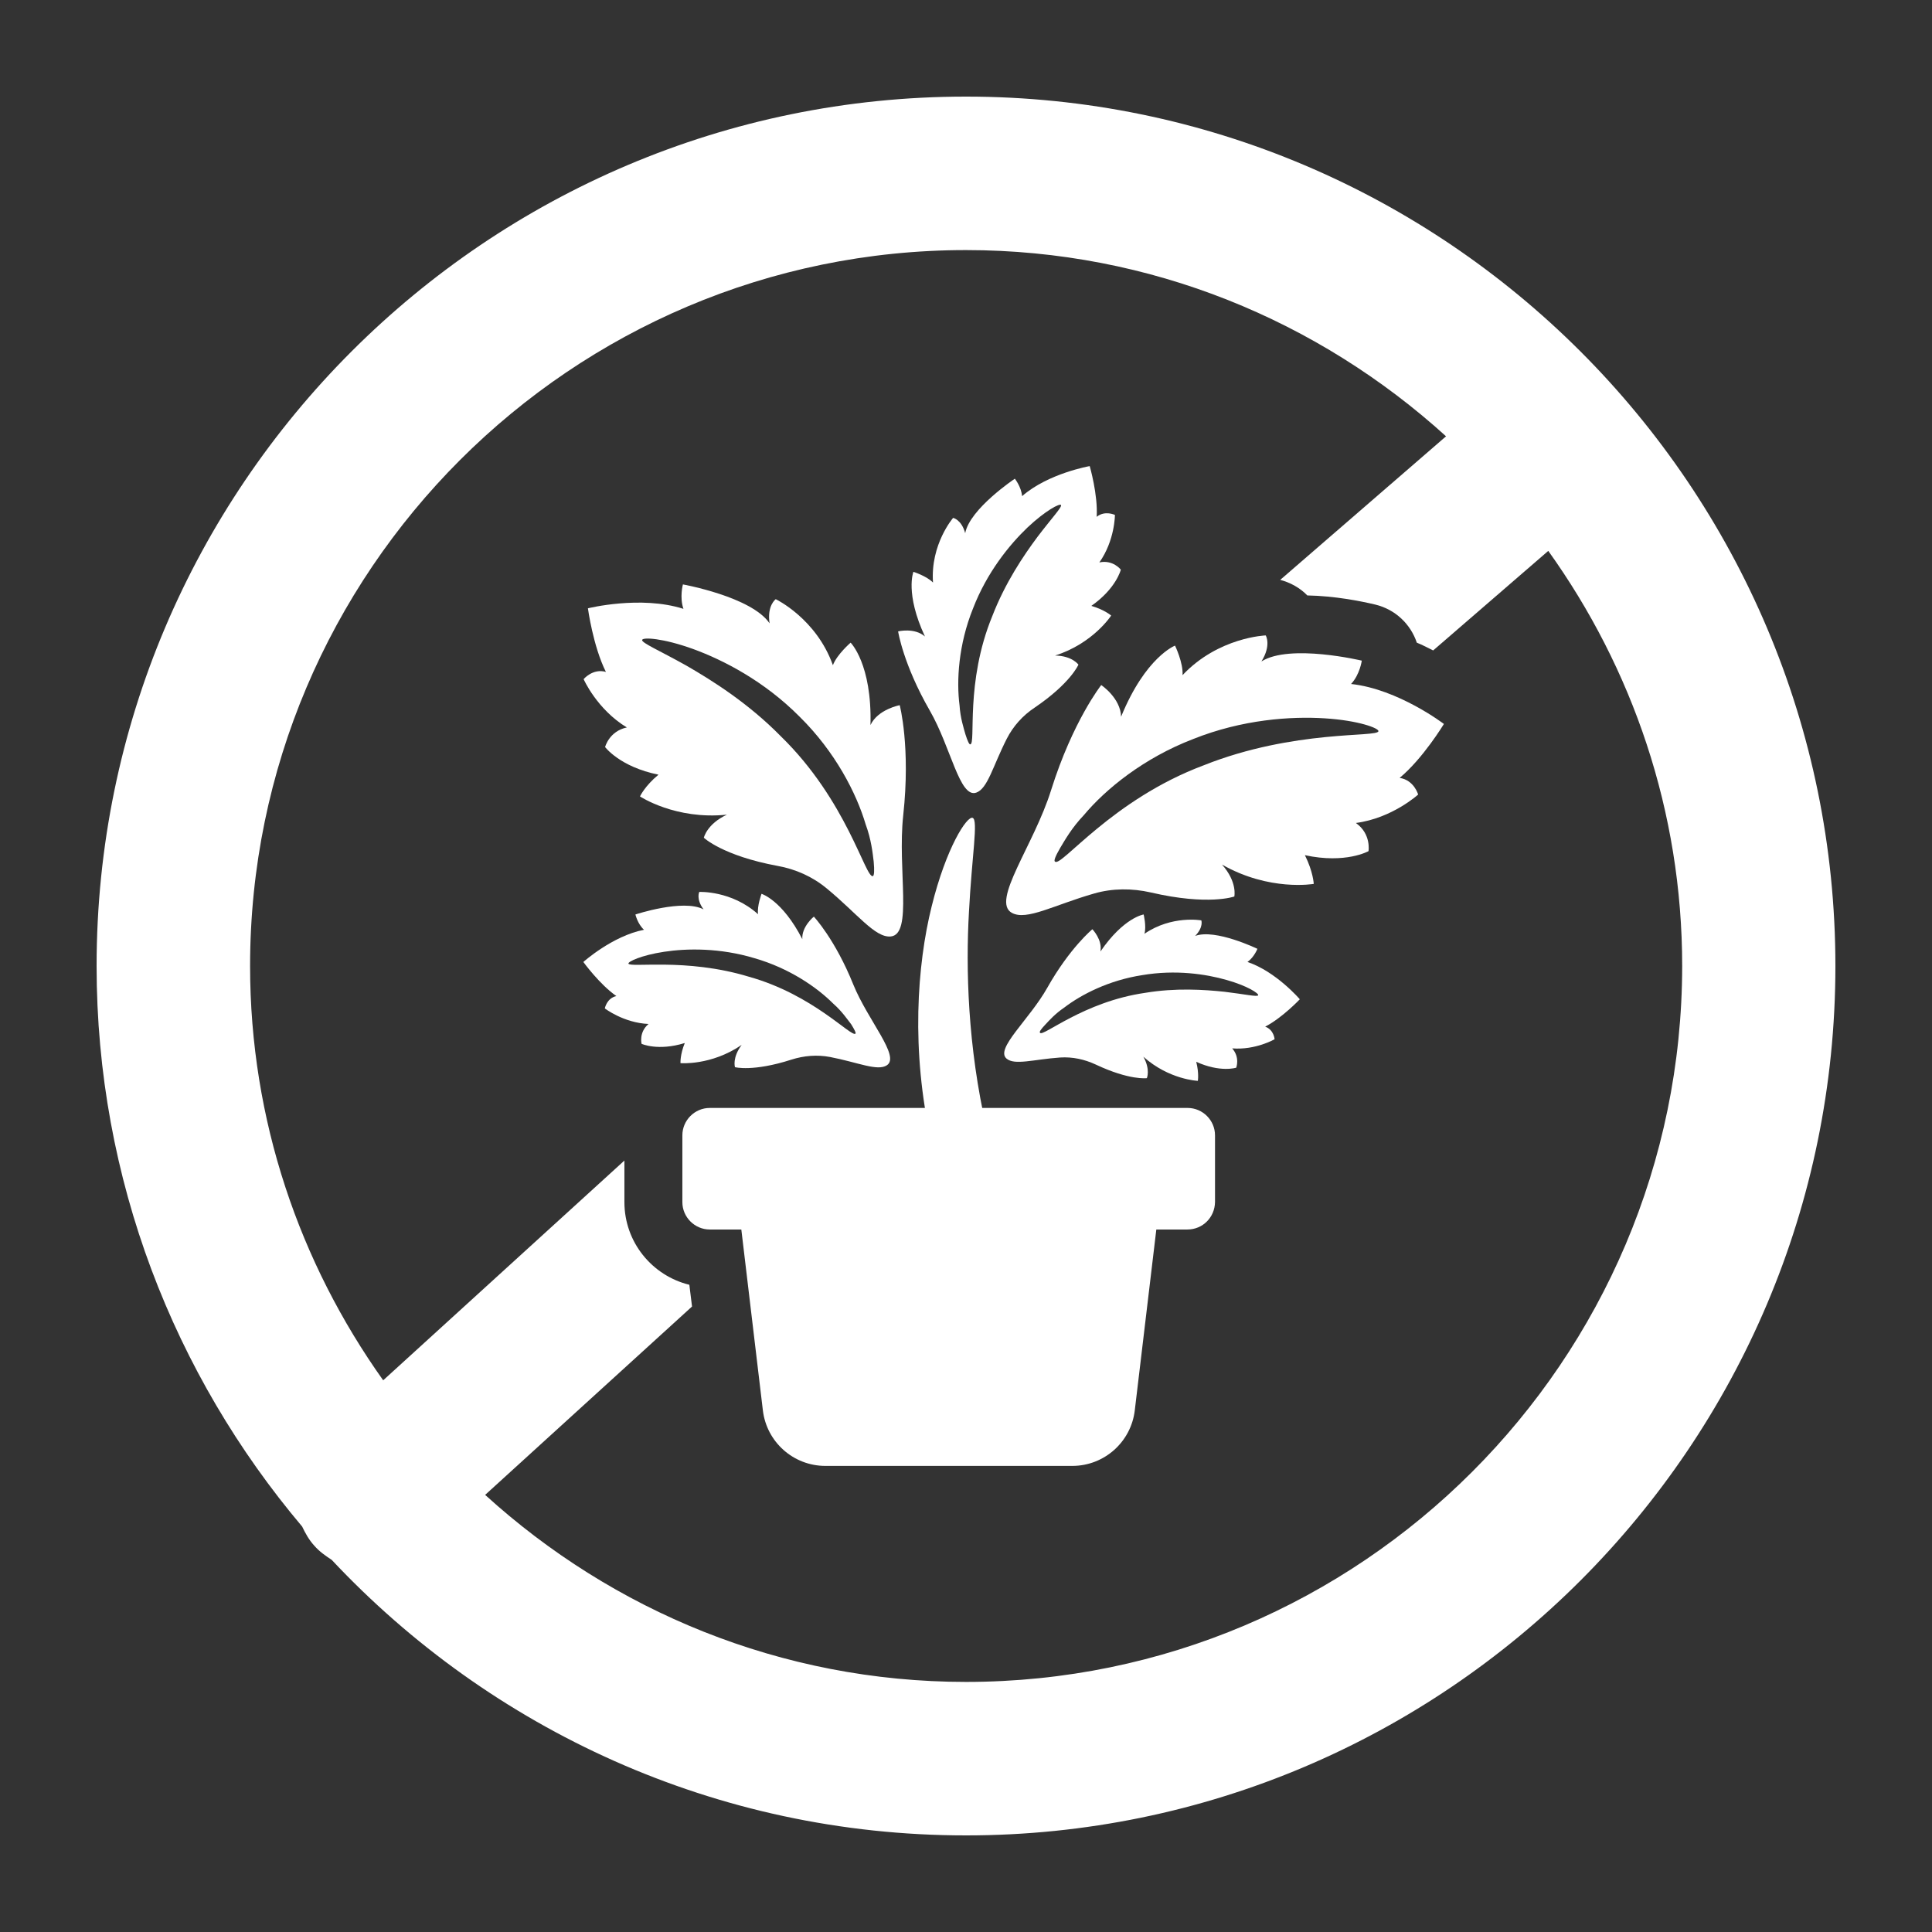 <?xml version="1.0" encoding="utf-8"?>
<!-- Generator: Adobe Illustrator 26.3.1, SVG Export Plug-In . SVG Version: 6.00 Build 0)  -->
<svg version="1.1" id="Layer_1" xmlns="http://www.w3.org/2000/svg" xmlns:xlink="http://www.w3.org/1999/xlink" x="0px" y="0px"
	 viewBox="0 0 72 72" style="enable-background:new 0 0 72 72;" xml:space="preserve">
<rect x="0" y="0" width="72" height="72" fill="#333333" stroke="none"/>
<style type="text/css">
	.st0{fill:#FFFFFF;}
</style>
<g>
	<g>
		<path class="st0" d="M39.17,29.45c-0.64,2.05-2.25,4.14-1.46,4.57c0.55,0.3,1.56-0.29,3.06-0.72c0.69-0.2,1.42-0.2,2.12-0.04
			c2.15,0.5,3.11,0.15,3.11,0.15s0.12-0.54-0.46-1.19c1.77,1.01,3.42,0.72,3.42,0.72s-0.02-0.45-0.33-1.07
			c1.52,0.33,2.37-0.15,2.37-0.15s0.11-0.64-0.47-1.05c1.36-0.18,2.32-1.06,2.32-1.06s-0.15-0.54-0.69-0.62
			c0.87-0.72,1.65-2.01,1.65-2.01s-1.7-1.3-3.46-1.49c0.33-0.35,0.4-0.87,0.4-0.87s-2.68-0.64-3.74,0.03
			c0.38-0.61,0.16-0.97,0.16-0.97s-1.76,0.06-3.1,1.48c0.03-0.46-0.28-1.1-0.28-1.1s-1.1,0.42-2.01,2.65
			c-0.02-0.7-0.74-1.18-0.74-1.18S39.98,26.87,39.17,29.45L39.17,29.45z M39.51,31.6c0.18-0.3,0.44-0.76,0.88-1.22
			c0.81-0.97,2.23-2.13,4.08-2.84c1.83-0.73,3.64-0.85,4.9-0.77c1.27,0.08,2.02,0.37,2,0.48c-0.02,0.12-0.78,0.1-1.99,0.22
			c-1.2,0.12-2.84,0.38-4.52,1.05c-3.42,1.28-5.31,3.8-5.54,3.59C39.26,32.09,39.33,31.91,39.51,31.6L39.51,31.6z"/>
		<path class="st0" d="M34.65,26.48c0.79,1.37,1.11,3.27,1.73,3.06c0.43-0.15,0.62-0.99,1.14-2.01c0.24-0.47,0.6-0.87,1.04-1.16
			c1.34-0.91,1.63-1.6,1.63-1.6s-0.23-0.33-0.87-0.34c1.42-0.45,2.09-1.49,2.09-1.49s-0.25-0.22-0.74-0.36
			c0.93-0.65,1.1-1.35,1.1-1.35s-0.29-0.38-0.8-0.27c0.58-0.82,0.58-1.77,0.58-1.77s-0.37-0.18-0.68,0.07
			c0.05-0.83-0.26-1.89-0.26-1.89s-1.55,0.27-2.52,1.12c-0.03-0.35-0.27-0.65-0.27-0.65s-1.68,1.12-1.85,2.03
			c-0.14-0.51-0.45-0.57-0.45-0.57s-0.85,0.98-0.75,2.41c-0.23-0.24-0.73-0.4-0.73-0.4s-0.32,0.8,0.43,2.41
			c-0.39-0.34-1-0.19-1-0.19S33.66,24.76,34.65,26.48L34.65,26.48z M35.98,27.37c-0.07-0.25-0.19-0.61-0.22-1.08
			c-0.12-0.92-0.04-2.27,0.5-3.61c0.52-1.35,1.36-2.38,2.03-3.02c0.68-0.64,1.21-0.91,1.25-0.84c0.05,0.07-0.33,0.47-0.87,1.18
			c-0.53,0.71-1.21,1.72-1.69,2.96c-1.02,2.48-0.6,4.76-0.82,4.78C36.12,27.75,36.06,27.62,35.98,27.37L35.98,27.37z"/>
		<path class="st0" d="M39.03,36.81c-0.67,1.19-1.95,2.27-1.52,2.64c0.3,0.26,1.01,0.03,2-0.04c0.46-0.03,0.91,0.07,1.32,0.26
			c1.27,0.6,1.91,0.51,1.91,0.51s0.14-0.32-0.13-0.8c0.96,0.86,2.03,0.9,2.03,0.9s0.05-0.28-0.06-0.71c0.9,0.41,1.49,0.22,1.49,0.22
			s0.15-0.38-0.15-0.72c0.87,0.07,1.58-0.34,1.58-0.34s-0.02-0.35-0.35-0.47c0.64-0.33,1.29-1.02,1.29-1.02s-0.88-1.03-1.95-1.39
			c0.25-0.18,0.37-0.49,0.37-0.49s-1.57-0.76-2.32-0.48c0.32-0.33,0.23-0.58,0.23-0.58s-1.1-0.2-2.12,0.5
			c0.08-0.28-0.03-0.72-0.03-0.72s-0.74,0.11-1.61,1.38c0.08-0.44-0.3-0.83-0.3-0.83S39.87,35.32,39.03,36.81L39.03,36.81z
			 M38.95,38.19c0.15-0.16,0.37-0.41,0.71-0.64c0.64-0.49,1.67-1.02,2.91-1.21c1.24-0.21,2.37-0.04,3.14,0.18
			c0.78,0.22,1.2,0.5,1.18,0.57c-0.03,0.07-0.5-0.04-1.26-0.13c-0.76-0.08-1.82-0.15-2.95,0.04c-2.3,0.33-3.81,1.65-3.92,1.49
			C38.72,38.46,38.79,38.36,38.95,38.19L38.95,38.19z"/>
		<path class="st0" d="M33.53,26.28c0,0-0.81,0.15-1.09,0.74c0.06-2.28-0.74-3.07-0.74-3.07s-0.51,0.44-0.66,0.84
			c-0.62-1.74-2.13-2.46-2.13-2.46s-0.33,0.23-0.23,0.9c-0.67-0.99-3.23-1.45-3.23-1.45s-0.13,0.48,0.02,0.91
			c-1.6-0.51-3.56-0.02-3.56-0.02s0.19,1.41,0.67,2.37c-0.49-0.14-0.83,0.27-0.83,0.27s0.49,1.12,1.61,1.8
			c-0.66,0.14-0.81,0.73-0.81,0.73s0.55,0.74,1.99,1.03c-0.51,0.42-0.69,0.81-0.69,0.81s1.32,0.88,3.24,0.68
			c-0.75,0.35-0.86,0.86-0.86,0.86s0.7,0.67,2.75,1.05c0.67,0.12,1.3,0.4,1.83,0.84c1.14,0.94,1.8,1.84,2.38,1.79
			c0.84-0.07,0.25-2.49,0.47-4.51C33.94,27.83,33.53,26.28,33.53,26.28L33.53,26.28z M32.53,32.65c-0.28,0.09-0.96-2.81-3.44-5.22
			c-1.2-1.22-2.53-2.06-3.52-2.63c-1-0.56-1.66-0.84-1.64-0.95c0.02-0.11,0.78-0.07,1.91,0.34c1.12,0.41,2.64,1.19,3.96,2.52
			c1.33,1.31,2.12,2.86,2.46,4.01c0.21,0.57,0.26,1.06,0.3,1.39C32.59,32.44,32.58,32.63,32.53,32.65L32.53,32.65z"/>
		<path class="st0" d="M30.33,34.16c0,0-0.46,0.37-0.43,0.84c-0.75-1.46-1.52-1.69-1.52-1.69s-0.17,0.45-0.13,0.76
			c-0.99-0.89-2.19-0.83-2.19-0.83s-0.13,0.26,0.16,0.65c-0.76-0.4-2.54,0.19-2.54,0.19s0.08,0.35,0.32,0.57
			c-1.18,0.23-2.26,1.2-2.26,1.2s0.6,0.83,1.23,1.27c-0.36,0.08-0.43,0.46-0.43,0.46s0.7,0.54,1.63,0.58
			c-0.37,0.31-0.26,0.74-0.26,0.74s0.61,0.28,1.61-0.03c-0.18,0.44-0.16,0.75-0.16,0.75s1.14,0.1,2.28-0.68
			c-0.36,0.48-0.25,0.83-0.25,0.83s0.67,0.18,2.1-0.28c0.47-0.15,0.96-0.19,1.44-0.1c1.04,0.2,1.77,0.54,2.12,0.31
			c0.51-0.33-0.7-1.66-1.25-3.01C31.12,35,30.33,34.16,30.33,34.16L30.33,34.16z M31.88,38.52c-0.15,0.15-1.57-1.45-3.97-2.12
			c-1.18-0.36-2.31-0.44-3.13-0.45c-0.82-0.01-1.34,0.04-1.36-0.04c-0.02-0.07,0.47-0.31,1.33-0.44c0.85-0.13,2.08-0.15,3.37,0.24
			c1.29,0.37,2.32,1.08,2.93,1.69c0.33,0.29,0.52,0.58,0.67,0.77C31.85,38.38,31.91,38.5,31.88,38.52L31.88,38.52z"/>
		<g>
			<path class="st0" d="M44.25,45.82H26.45c-0.56,0-1.02-0.46-1.02-1.02v-2.49c0-0.56,0.46-1.02,1.02-1.02h17.81
				c0.56,0,1.02,0.46,1.02,1.02v2.49C45.27,45.37,44.82,45.82,44.25,45.82z"/>
			<path class="st0" d="M27.39,43.83l1.04,8.73c0.14,1.18,1.14,2.07,2.33,2.07h9.2c1.19,0,2.19-0.89,2.33-2.07l1.04-8.73H27.39
				L27.39,43.83z"/>
		</g>
		<path class="st0" d="M36.77,42.07c-0.71-3.08-0.78-5.98-0.66-8.08c0.11-2.11,0.35-3.42,0.14-3.51c-0.21-0.09-0.99,1.11-1.53,3.3
			c-0.54,2.17-0.78,5.37-0.01,8.76L36.77,42.07L36.77,42.07z"/>
	</g>
	<path class="st0" d="M36,3.6C18.13,3.6,3.6,18.13,3.6,36c0,7.95,2.89,15.24,7.66,20.89c0.12,0.25,0.25,0.49,0.45,0.71
		c0.19,0.22,0.42,0.38,0.65,0.53C18.28,64.44,26.68,68.4,36,68.4c17.87,0,32.4-14.53,32.4-32.4S53.87,3.6,36,3.6L36,3.6z M36,62.68
		c-6.9,0-13.18-2.66-17.92-6.97l7.71-7.02l-0.1-0.81c-1.39-0.34-2.42-1.59-2.42-3.08v-1.55l-8.99,8.19
		C11.17,47.07,9.32,41.75,9.32,36C9.32,21.29,21.29,9.32,36,9.32c6.89,0,13.15,2.64,17.89,6.94l-6.18,5.35
		c0.38,0.1,0.74,0.3,1.01,0.58c1.03,0.02,1.98,0.21,2.53,0.34c0.75,0.18,1.32,0.73,1.55,1.42c0.22,0.09,0.41,0.19,0.61,0.29
		l4.29-3.71c3.13,4.37,4.99,9.7,4.99,15.47C62.68,50.71,50.71,62.68,36,62.68L36,62.68z"/>
</g>
</svg>
